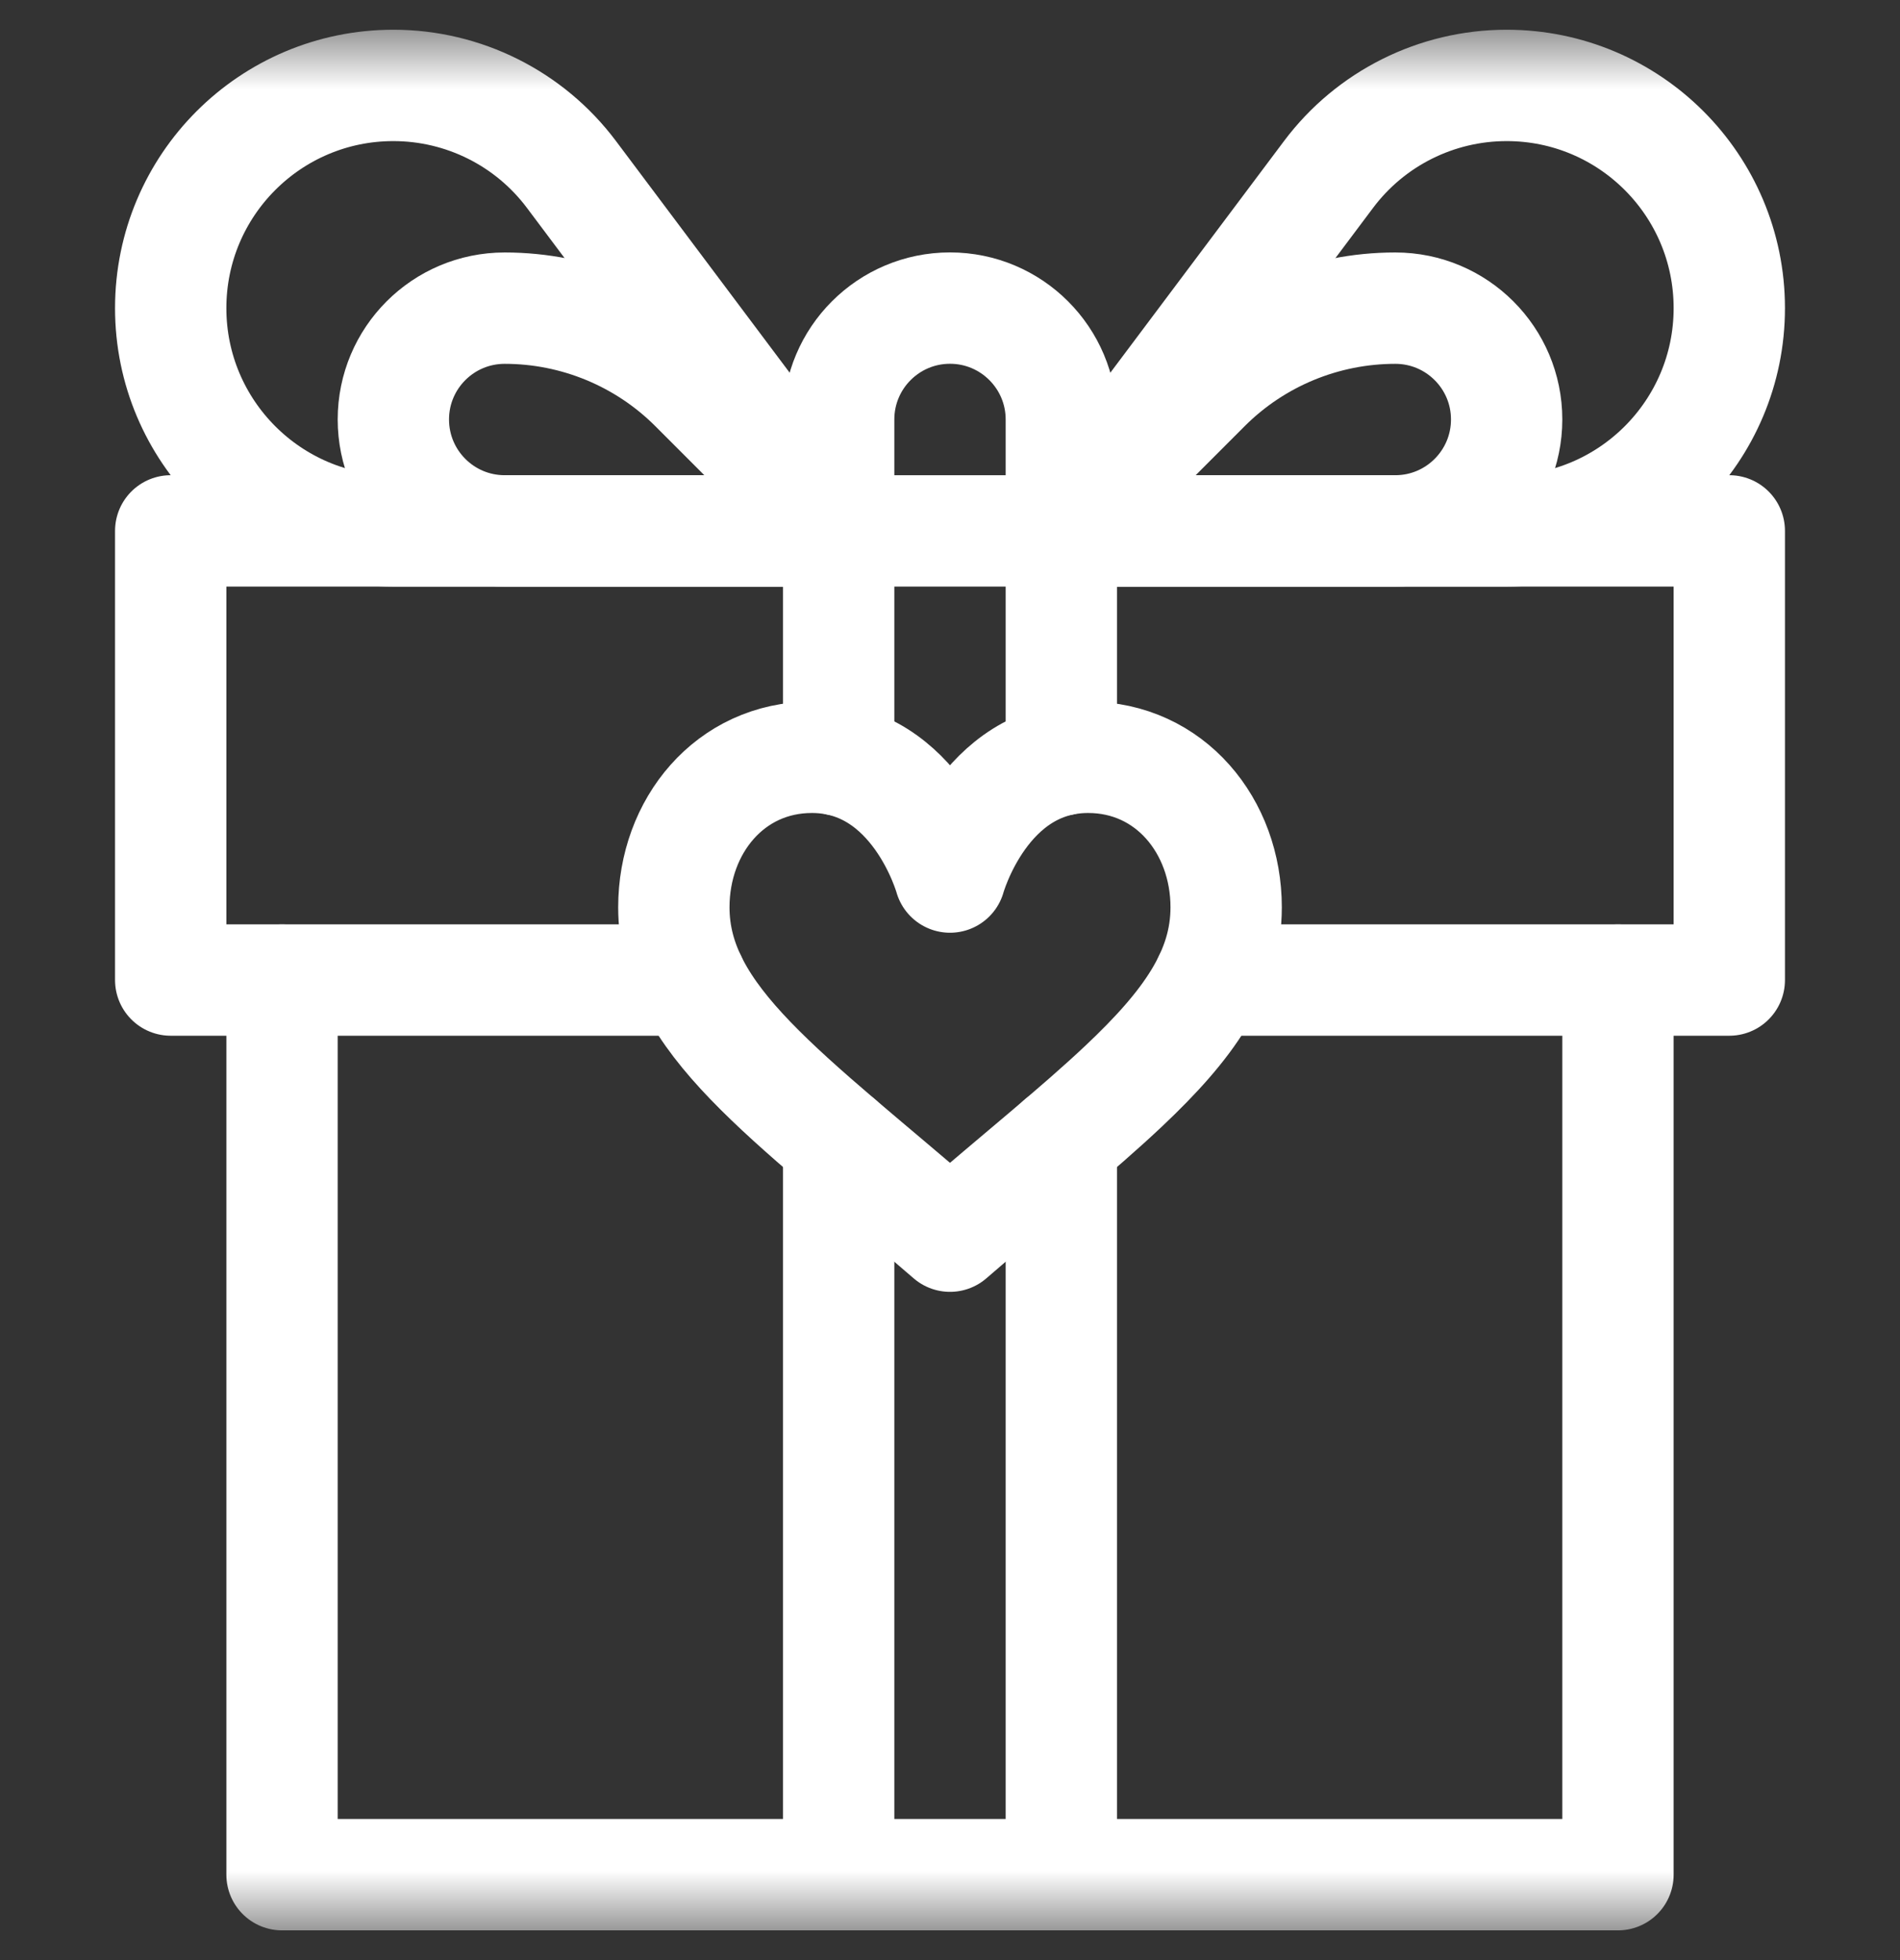 <?xml version="1.0" encoding="UTF-8"?>
<svg xmlns="http://www.w3.org/2000/svg" width="32" height="33" viewBox="0 0 32 33" fill="none">
  <rect x="0" y="0" width="32" height="33" fill="#333333" stroke="none"/>
  <mask id="mask0_555_5726" style="mask-type:luminance" maskUnits="userSpaceOnUse" x="0" y="0" width="32" height="33">
    <path d="M0 0.5H32V32.5H0V0.5Z" fill="white"></path>
  </mask>
  <g mask="url(#mask0_555_5726)">
    <path d="M13.674 12.75C15.442 12.75 16 14.766 16 14.766C16 14.766 16.558 12.75 18.326 12.75C19.703 12.75 20.651 13.906 20.651 15.275C20.651 16.377 20.01 17.262 18.93 18.281C18.155 19.013 17.153 19.813 16 20.812C13.241 18.422 11.349 17.168 11.349 15.275C11.349 13.906 12.297 12.75 13.674 12.75Z" stroke="white" stroke-width="1.875" stroke-miterlimit="10" stroke-linecap="round" stroke-linejoin="round"></path>
    <path d="M27.25 16.5V31.562H4.75V16.5" stroke="white" stroke-width="1.875" stroke-miterlimit="10" stroke-linecap="round" stroke-linejoin="round"></path>
    <path d="M14.125 31.562V19.218" stroke="white" stroke-width="1.875" stroke-miterlimit="10" stroke-linecap="round" stroke-linejoin="round"></path>
    <path d="M11.636 16.5H2.875V8.938H29.125V16.5H20.364" stroke="white" stroke-width="1.875" stroke-miterlimit="10" stroke-linecap="round" stroke-linejoin="round"></path>
    <path d="M17.875 19.218L17.875 31.562" stroke="white" stroke-width="1.875" stroke-miterlimit="10" stroke-linecap="round" stroke-linejoin="round"></path>
    <path d="M14.125 12.796V7.062C14.125 6.027 14.964 5.187 16 5.187C17.035 5.187 17.875 6.027 17.875 7.062V12.796" stroke="white" stroke-width="1.875" stroke-miterlimit="10" stroke-linecap="round" stroke-linejoin="round"></path>
    <path d="M22.375 2.938L17.875 8.938H25.375C27.446 8.938 29.125 7.259 29.125 5.188C29.125 3.116 27.446 1.438 25.375 1.438C24.195 1.438 23.083 1.993 22.375 2.938Z" stroke="white" stroke-width="1.875" stroke-miterlimit="10" stroke-linecap="round" stroke-linejoin="round"></path>
    <path d="M20.299 6.513L17.875 8.938H23.5C24.535 8.938 25.375 8.098 25.375 7.062C25.375 6.027 24.535 5.188 23.5 5.188C22.299 5.188 21.148 5.664 20.299 6.513Z" stroke="white" stroke-width="1.875" stroke-miterlimit="10" stroke-linecap="round" stroke-linejoin="round"></path>
    <path d="M9.625 2.938L14.125 8.938H6.625C4.554 8.938 2.875 7.259 2.875 5.188C2.875 3.116 4.554 1.438 6.625 1.438C7.805 1.438 8.917 1.993 9.625 2.938Z" stroke="white" stroke-width="1.875" stroke-miterlimit="10" stroke-linecap="round" stroke-linejoin="round"></path>
    <path d="M11.701 6.513L14.125 8.938H8.5C7.464 8.938 6.625 8.098 6.625 7.062C6.625 6.027 7.464 5.188 8.5 5.188C9.7 5.188 10.852 5.664 11.701 6.513Z" stroke="white" stroke-width="1.875" stroke-miterlimit="10" stroke-linecap="round" stroke-linejoin="round"></path>
  </g>
</svg>
